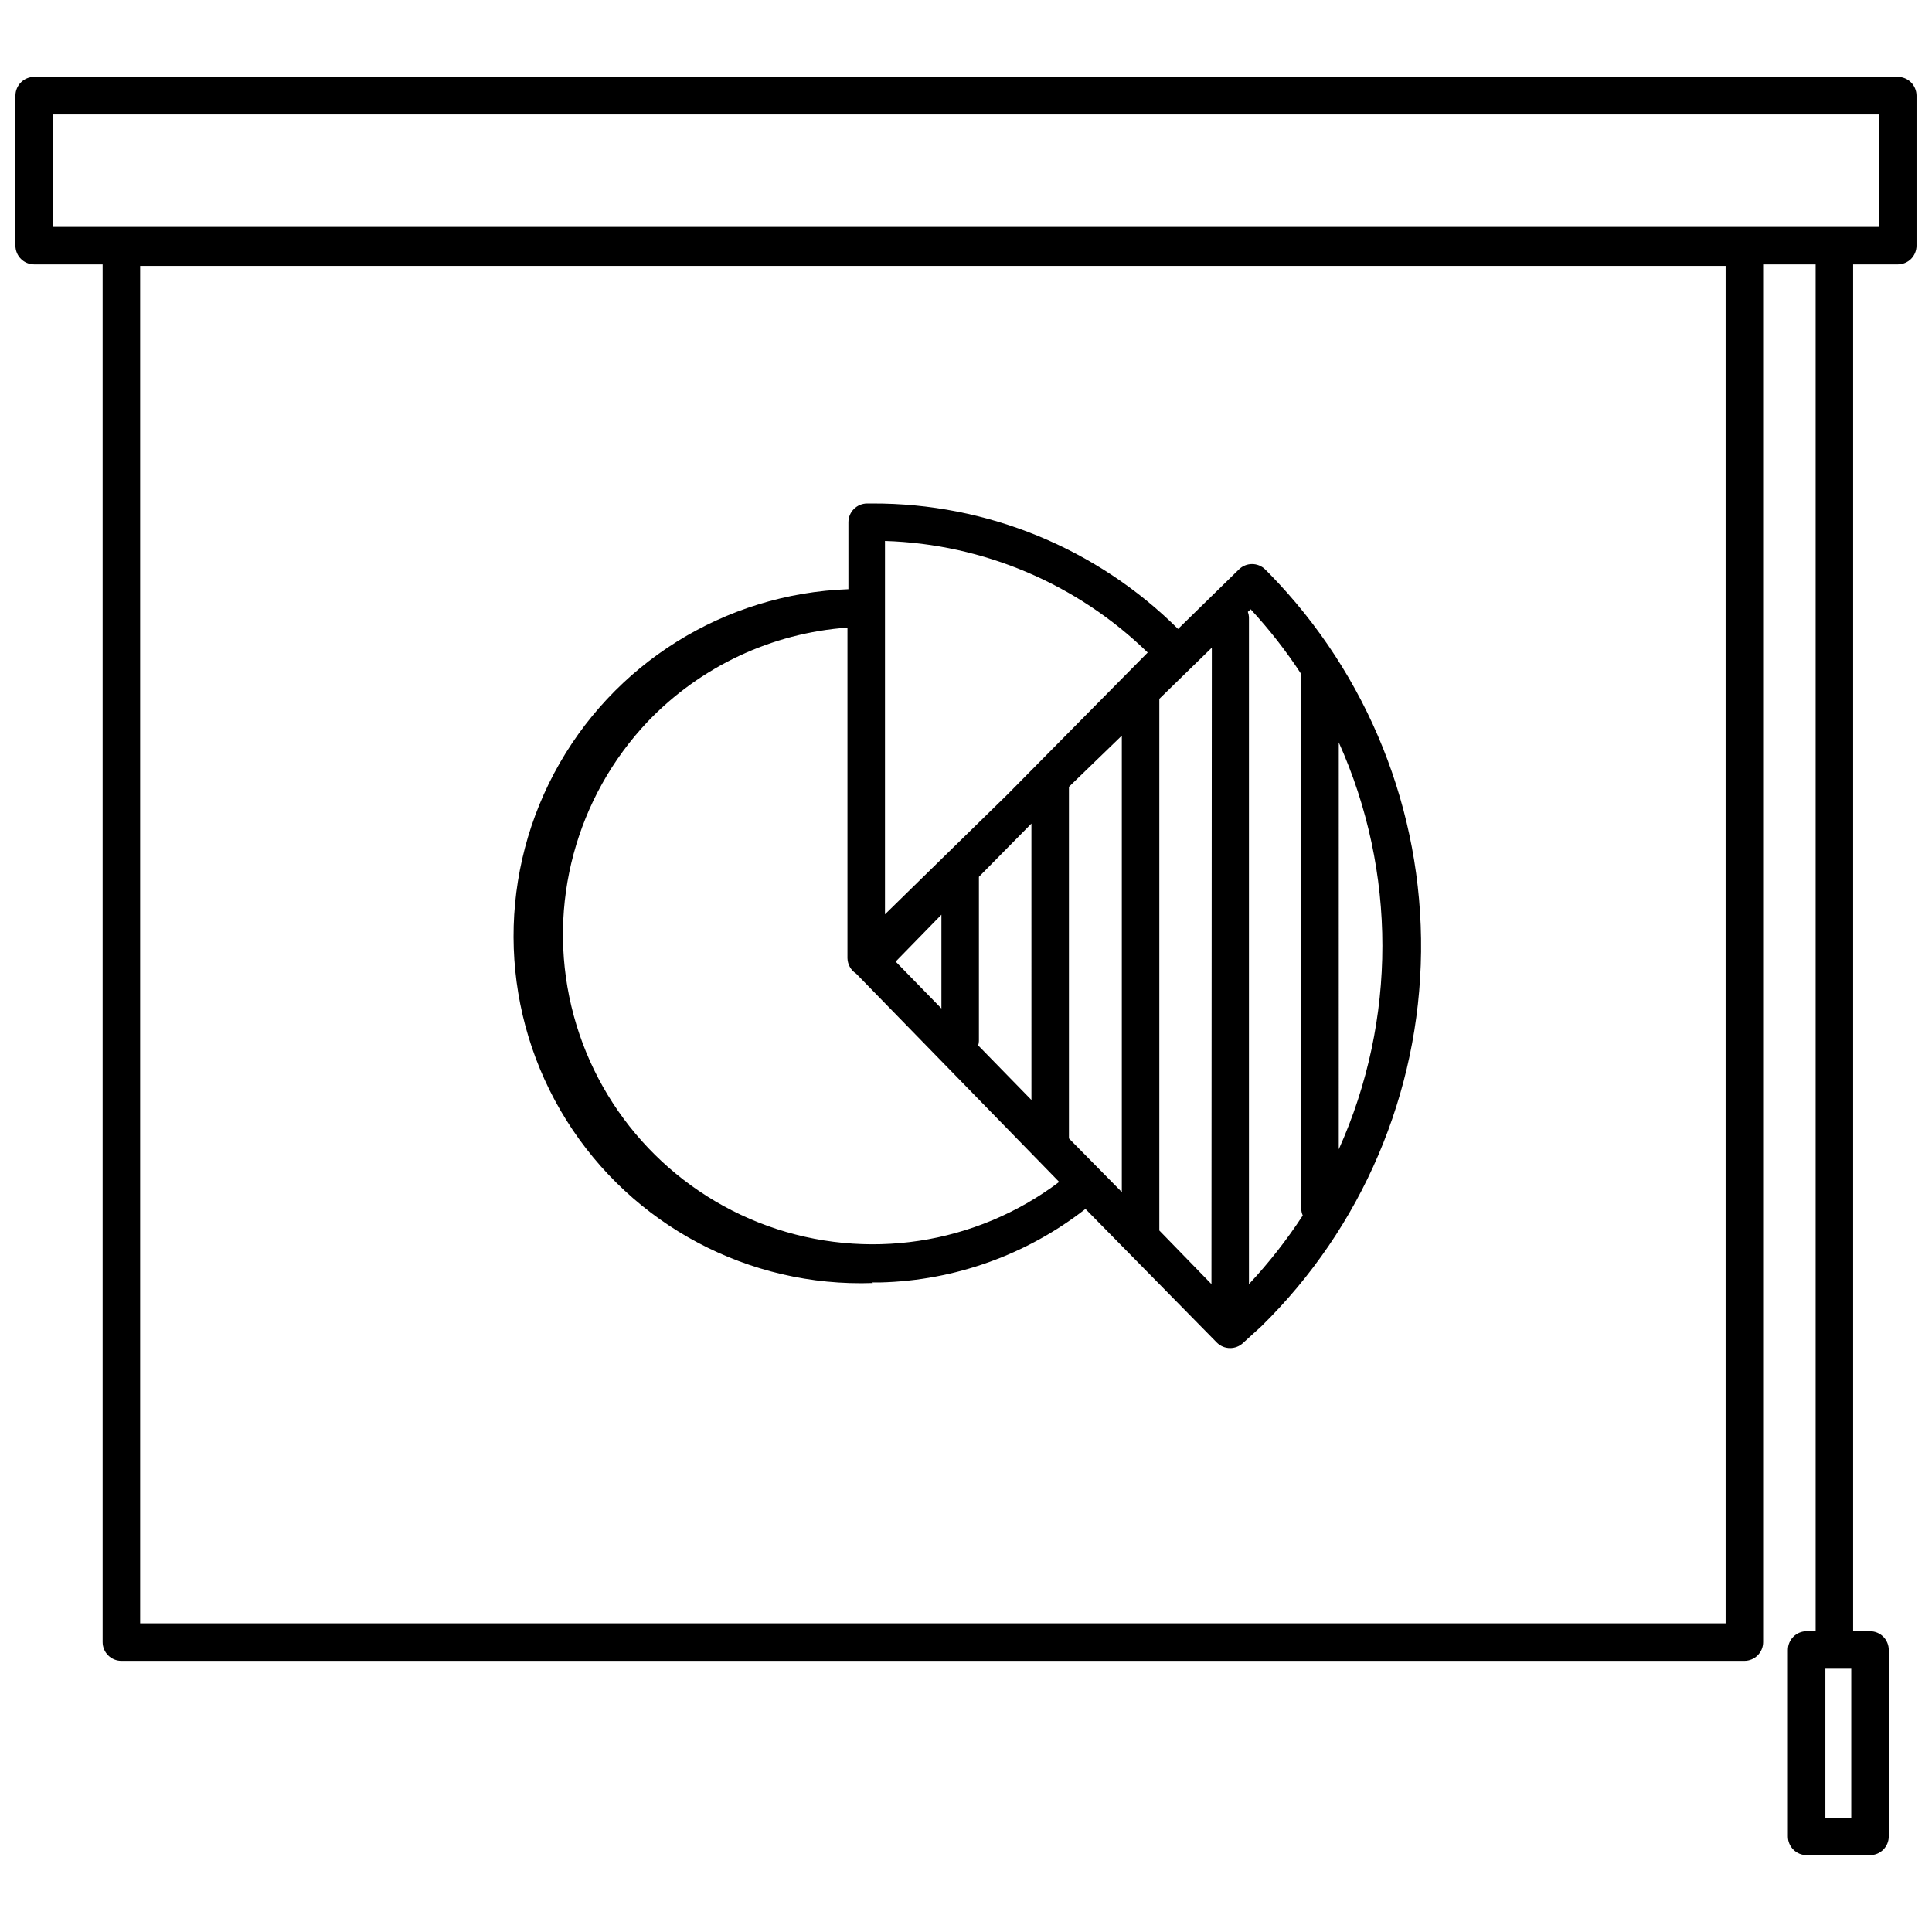 <?xml version="1.0" encoding="UTF-8"?>
<!-- Uploaded to: ICON Repo, www.svgrepo.com, Generator: ICON Repo Mixer Tools -->
<svg width="800px" height="800px" version="1.1" viewBox="144 144 512 512" xmlns="http://www.w3.org/2000/svg">
 <defs>
  <clipPath id="a">
   <path d="m148.09 164h503.81v472h-503.81z"/>
  </clipPath>
 </defs>
 <g clip-path="url(#a)">
  <path d="m646.93 164.37h-493.87c-2.742 0-4.969 2.227-4.969 4.973v39.754c0 1.32 0.523 2.582 1.457 3.516 0.93 0.93 2.195 1.453 3.512 1.453h18.141v365.11c0 1.316 0.523 2.582 1.453 3.512 0.934 0.934 2.199 1.457 3.516 1.457h430.11c1.32 0 2.582-0.523 3.516-1.457 0.934-0.93 1.457-2.195 1.457-3.512v-365.11h13.914v362.23h-2.387c-2.742 0-4.969 2.223-4.969 4.969v49.398c0 1.316 0.523 2.582 1.457 3.512 0.93 0.934 2.195 1.457 3.512 1.457h16.797c1.32 0 2.582-0.523 3.516-1.457 0.93-0.93 1.453-2.195 1.453-3.512v-49.398c0-1.316-0.523-2.582-1.453-3.516-0.934-0.93-2.195-1.453-3.516-1.453h-4.473v-362.23h11.828c1.316 0 2.582-0.523 3.516-1.453 0.93-0.934 1.453-2.195 1.453-3.516v-39.754c0-1.32-0.523-2.582-1.453-3.516-0.934-0.934-2.199-1.457-3.516-1.457zm-45.621 409.84h-420.17v-359.74h420.17zm33.297 51.484h-6.859v-39.457h6.859zm7.356-421.56h-483.93v-29.816h483.93z"/>
 </g>
 <path d="m375.1 483.86h2.188c19.742-0.496 38.801-7.324 54.367-19.48l34.785 35.383c0.941 0.961 2.231 1.5 3.578 1.492 1.207-0.004 2.375-0.445 3.281-1.242 1.641-1.492 3.281-2.981 4.969-4.523 26.695-26.176 41.918-61.875 42.328-99.262 0.41-37.387-14.027-73.41-40.145-100.16l-1.145-1.145h0.004c-1.938-1.926-5.07-1.926-7.008 0l-16.102 15.754c-21.527-21.406-50.691-33.371-81.051-33.246h-1.344c-2.742 0-4.969 2.223-4.969 4.969v17.742c-32.848 1.164-62.574 19.762-77.992 48.785-15.414 29.027-14.176 64.074 3.254 91.938 17.43 27.863 48.402 44.312 81.25 43.148zm89.949 0.445-13.816-14.211v-140.89l13.914-13.566zm-37.77-38.613v-93.176l14.016-13.566v120.96zm-33.793-59.285v24.848l-12.125-12.422zm9.938 33.496v-43.535l13.914-14.113 0.004 73.25-14.113-14.461c0.117-0.367 0.184-0.754 0.195-1.141zm95.363 28.676 0.004-107.84c15.406 34.293 15.406 73.543 0 107.84zm-9.938-125.93v141.68c0.004 0.617 0.141 1.23 0.398 1.789-4.219 6.465-8.988 12.551-14.262 18.188v-176.81c-0.027-0.461-0.129-0.914-0.297-1.344l0.746-0.695c4.949 5.344 9.438 11.094 13.414 17.195zm-40.699-5.719-37.121 37.57-32.5 31.805v-98.945c26.086 0.805 50.93 11.355 69.621 29.57zm-132.44 18.238c13.941-14.543 32.781-23.398 52.875-24.848v87.613c0.039 1.652 0.895 3.18 2.289 4.074l53.816 55.211c-22.129 16.676-51.18 21.062-77.25 11.664-26.066-9.398-45.637-31.312-52.035-58.273-6.398-26.961 1.238-55.332 20.305-75.441z"/>
</svg>